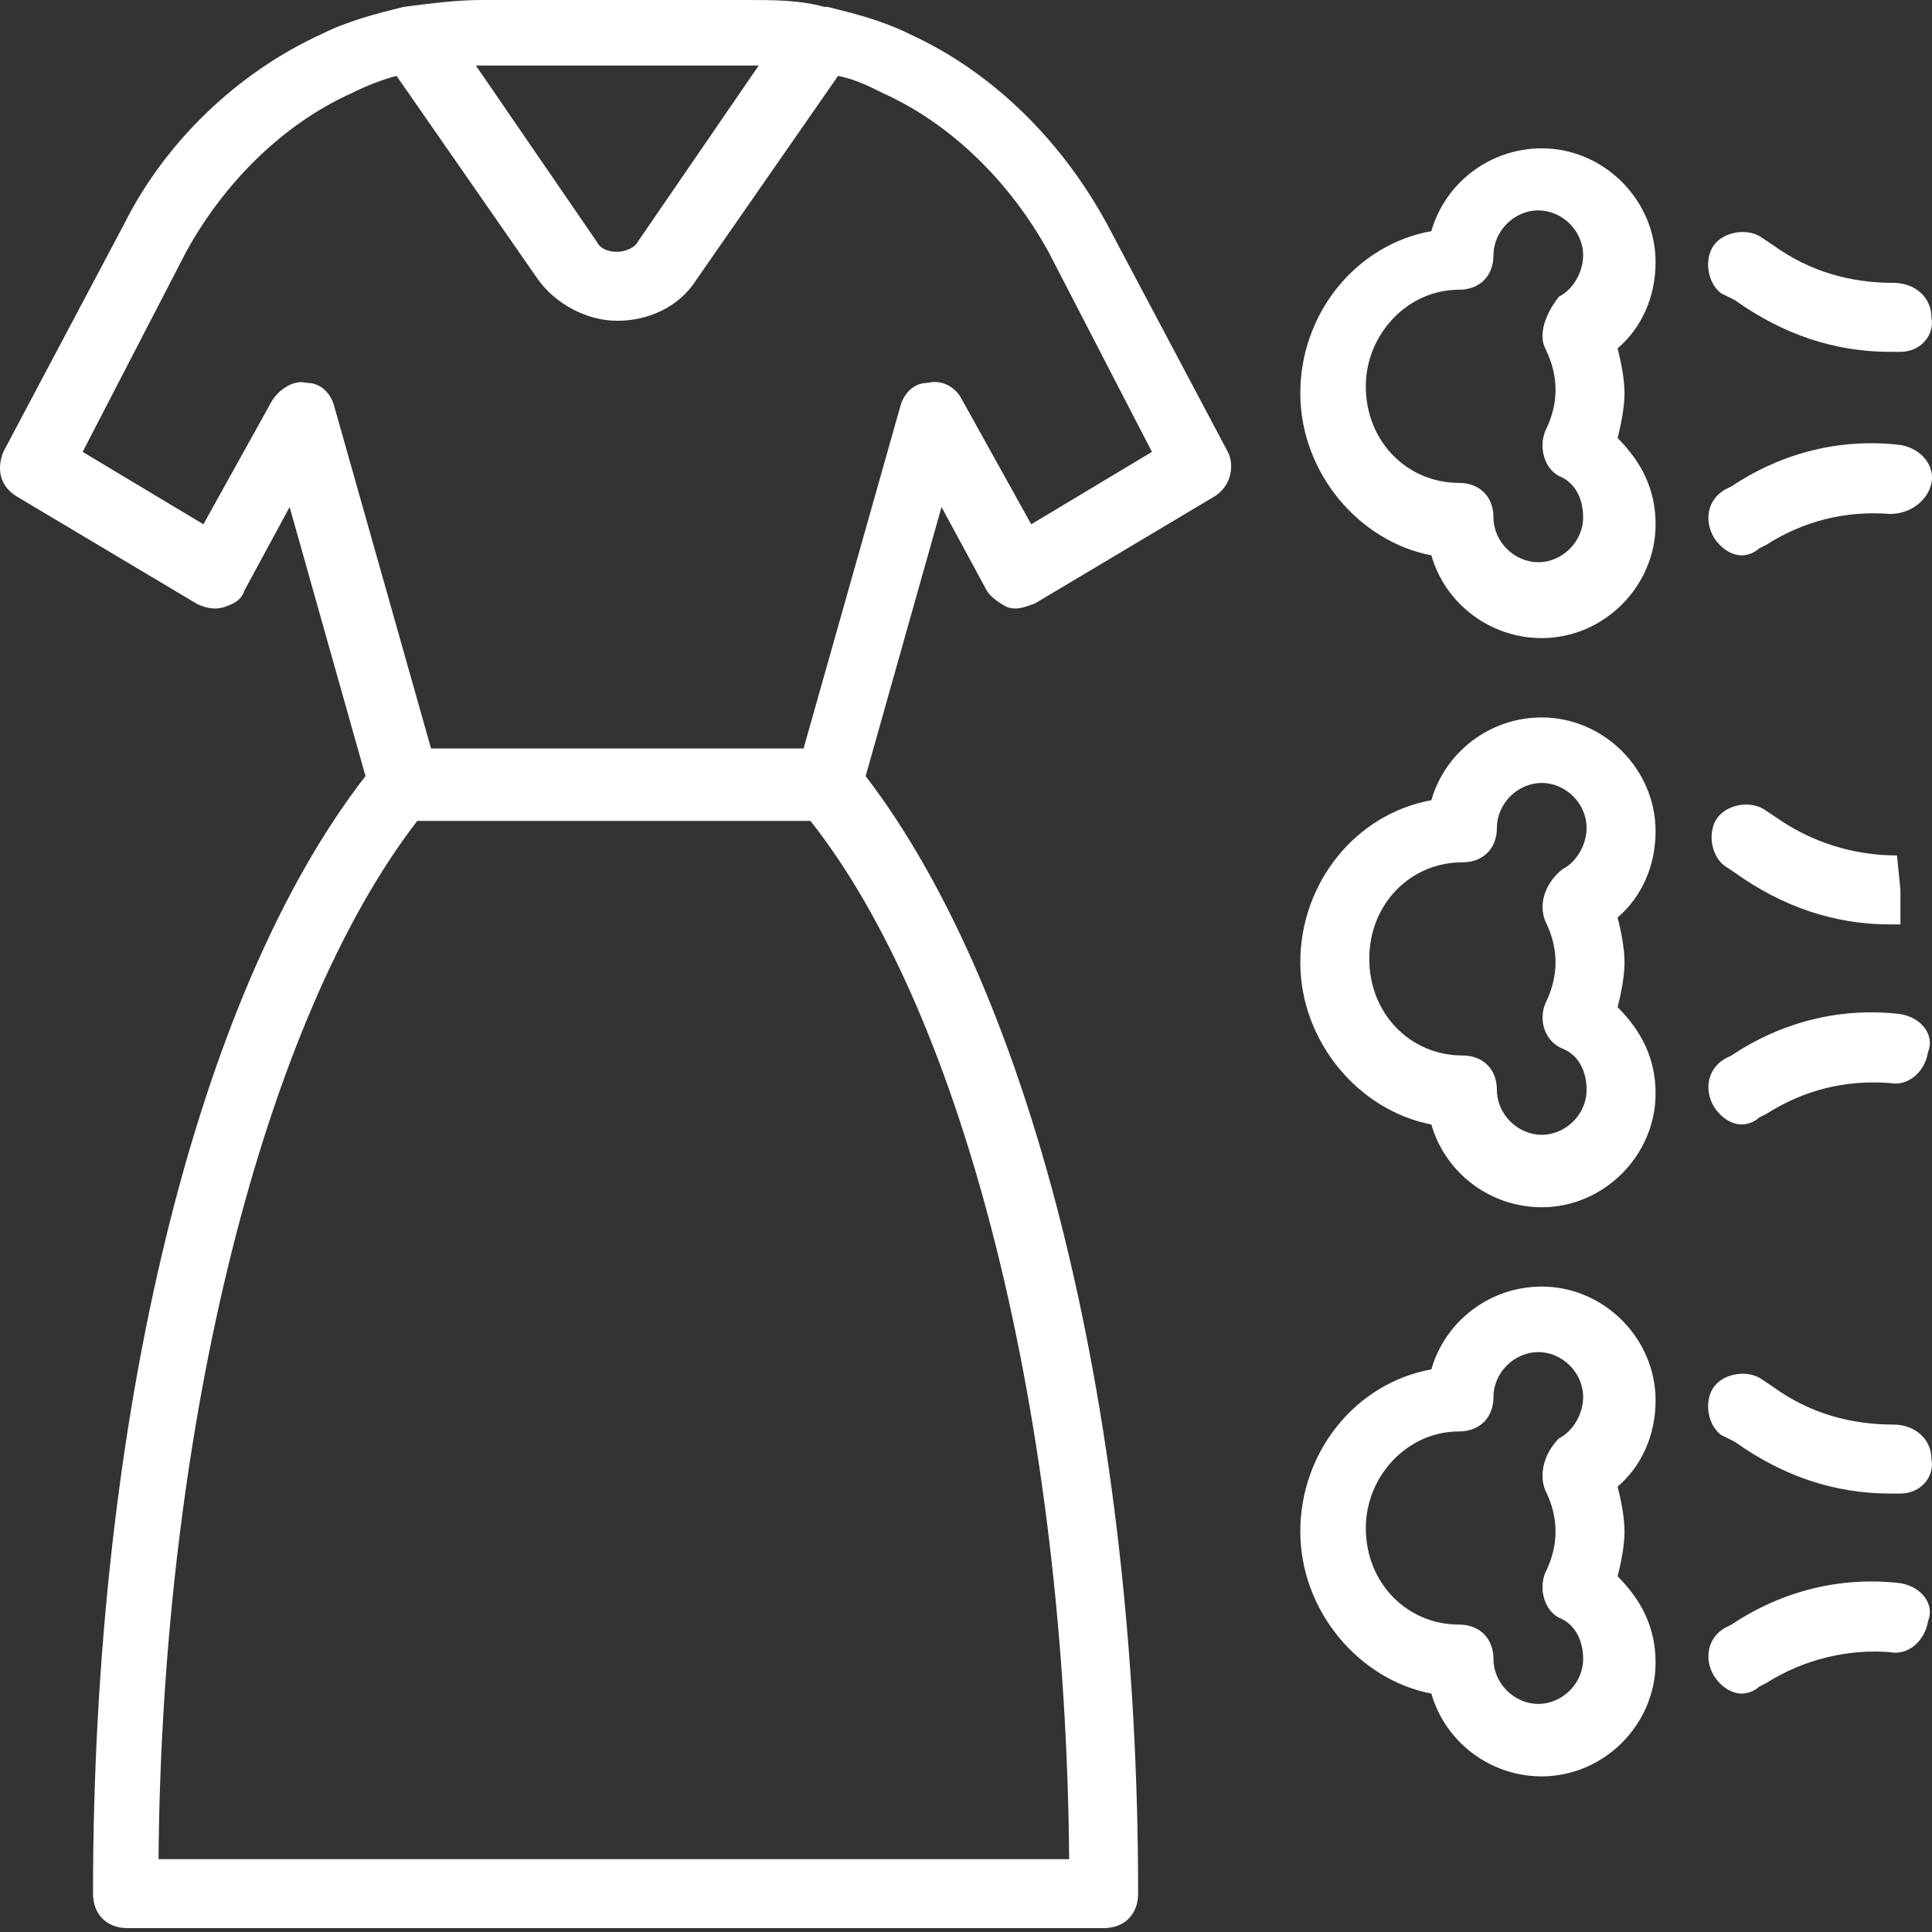 <svg xmlns="http://www.w3.org/2000/svg" width="54" height="54" viewBox="0 0 54 54" fill="none">
  <rect x="0" y="0" width="54" height="54" fill="#333333" stroke="none"/>
  <path d="M53.119 44.251C51.48 44.059 49.841 44.444 48.395 45.408L48.202 45.505C47.72 45.794 47.623 46.372 47.913 46.854C48.105 47.144 48.395 47.336 48.684 47.336C48.877 47.336 49.07 47.24 49.166 47.144L49.359 47.047C50.419 46.372 51.673 46.083 52.83 46.179C53.312 46.276 53.794 45.89 53.89 45.312C54.083 44.83 53.697 44.348 53.119 44.251Z" fill="white"/>
  <path d="M48.489 40.299C49.839 41.263 51.285 41.745 52.827 41.745C52.924 41.745 53.02 41.745 53.116 41.745C53.695 41.745 54.081 41.263 53.984 40.781C53.984 40.203 53.502 39.817 52.924 39.817C51.767 39.817 50.61 39.528 49.549 38.757L49.26 38.564C48.874 38.275 48.2 38.371 47.91 38.757C47.621 39.142 47.718 39.817 48.103 40.106L48.489 40.299Z" fill="white"/>
  <path d="M43.092 35.96C41.646 35.96 40.393 36.924 40.007 38.274C37.886 38.659 36.344 40.588 36.344 42.805C36.344 45.022 37.983 46.95 40.007 47.336C40.393 48.686 41.646 49.65 43.092 49.65C44.828 49.65 46.274 48.204 46.274 46.468C46.274 45.504 45.888 44.733 45.213 44.058C45.31 43.673 45.406 43.191 45.406 42.805C45.406 42.419 45.31 41.937 45.213 41.552C45.888 40.973 46.274 40.105 46.274 39.141C46.274 37.406 44.828 35.96 43.092 35.96ZM43.189 41.648C43.382 42.034 43.478 42.419 43.478 42.805C43.478 43.191 43.382 43.576 43.189 43.962C42.996 44.444 43.189 45.022 43.574 45.215C44.056 45.408 44.249 45.89 44.249 46.372C44.249 47.047 43.671 47.625 42.996 47.625C42.321 47.625 41.743 47.047 41.743 46.372C41.743 45.794 41.357 45.408 40.779 45.408C39.332 45.408 38.175 44.251 38.175 42.709C38.175 41.262 39.332 40.009 40.779 40.009C41.357 40.009 41.743 39.623 41.743 39.045C41.743 38.37 42.321 37.792 42.996 37.792C43.671 37.792 44.249 38.37 44.249 39.045C44.249 39.527 43.96 40.009 43.574 40.202C43.189 40.587 42.996 41.166 43.189 41.648Z" fill="white"/>
  <path d="M53.119 28.344C51.48 28.151 49.841 28.537 48.395 29.501L48.202 29.597C47.72 29.887 47.623 30.465 47.913 30.947C48.105 31.236 48.395 31.429 48.684 31.429C48.877 31.429 49.07 31.333 49.166 31.236L49.359 31.14C50.419 30.465 51.576 30.176 52.83 30.272C53.312 30.369 53.794 29.983 53.89 29.405C54.083 28.923 53.697 28.441 53.119 28.344Z" fill="white"/>
  <path d="M49.647 22.849L49.358 22.657C48.972 22.367 48.297 22.464 48.008 22.849C47.719 23.235 47.815 23.91 48.201 24.199L48.49 24.392C49.84 25.356 51.286 25.838 52.828 25.838C52.925 25.838 53.021 25.838 53.118 25.838V24.874L53.021 23.91C51.768 23.91 50.611 23.524 49.647 22.849Z" fill="white"/>
  <path d="M43.092 20.053C41.646 20.053 40.393 21.017 40.007 22.366C37.886 22.752 36.344 24.68 36.344 26.898C36.344 29.115 37.983 31.043 40.007 31.429C40.393 32.779 41.646 33.743 43.092 33.743C44.828 33.743 46.274 32.297 46.274 30.561C46.274 29.597 45.888 28.826 45.213 28.151C45.31 27.765 45.406 27.283 45.406 26.898C45.406 26.512 45.31 26.03 45.213 25.644C45.888 25.066 46.274 24.198 46.274 23.234C46.274 21.499 44.828 20.053 43.092 20.053ZM43.189 25.741C43.382 26.126 43.478 26.512 43.478 26.898C43.478 27.283 43.382 27.669 43.189 28.055C42.996 28.537 43.189 29.115 43.671 29.308C44.153 29.501 44.346 29.983 44.346 30.465C44.346 31.14 43.767 31.718 43.092 31.718C42.417 31.718 41.839 31.14 41.839 30.465C41.839 29.886 41.453 29.501 40.875 29.501C39.429 29.501 38.272 28.344 38.272 26.801C38.272 25.259 39.429 24.102 40.875 24.102C41.453 24.102 41.839 23.716 41.839 23.138C41.839 22.463 42.417 21.884 43.092 21.884C43.767 21.884 44.346 22.463 44.346 23.138C44.346 23.62 44.056 24.102 43.671 24.295C43.189 24.68 42.996 25.259 43.189 25.741Z" fill="white"/>
  <path d="M53.986 13.497C54.083 13.015 53.697 12.533 53.119 12.437C51.48 12.244 49.841 12.63 48.395 13.594L48.202 13.69C47.72 13.979 47.623 14.558 47.913 15.04C48.105 15.329 48.395 15.522 48.684 15.522C48.877 15.522 49.07 15.425 49.166 15.329L49.359 15.233C50.419 14.558 51.576 14.269 52.83 14.365C53.408 14.365 53.89 13.979 53.986 13.497Z" fill="white"/>
  <path d="M48.489 8.388C49.839 9.352 51.285 9.834 52.827 9.834C52.924 9.834 53.02 9.834 53.116 9.834C53.695 9.834 54.081 9.352 53.984 8.87C53.984 8.291 53.502 7.906 52.924 7.906C51.767 7.906 50.61 7.617 49.549 6.845L49.26 6.653C48.874 6.363 48.2 6.46 47.91 6.845C47.621 7.231 47.718 7.906 48.103 8.195L48.489 8.388Z" fill="white"/>
  <path d="M43.092 4.146C41.646 4.146 40.393 5.11 40.007 6.459C37.886 6.845 36.344 8.773 36.344 10.991C36.344 13.208 37.983 15.136 40.007 15.522C40.393 16.871 41.646 17.835 43.092 17.835C44.828 17.835 46.274 16.389 46.274 14.654C46.274 13.69 45.888 12.919 45.213 12.244C45.31 11.858 45.406 11.376 45.406 10.991C45.406 10.605 45.31 10.123 45.213 9.737C45.888 9.159 46.274 8.291 46.274 7.327C46.274 5.592 44.828 4.146 43.092 4.146ZM43.189 9.737C43.382 10.123 43.478 10.508 43.478 10.894C43.478 11.28 43.382 11.665 43.189 12.051C42.996 12.533 43.189 13.111 43.574 13.304C44.056 13.497 44.249 13.979 44.249 14.461C44.249 15.136 43.671 15.714 42.996 15.714C42.321 15.714 41.743 15.136 41.743 14.461C41.743 13.883 41.357 13.497 40.779 13.497C39.332 13.497 38.175 12.34 38.175 10.798C38.175 9.352 39.332 8.098 40.779 8.098C41.357 8.098 41.743 7.713 41.743 7.134C41.743 6.459 42.321 5.881 42.996 5.881C43.671 5.881 44.249 6.459 44.249 7.134C44.249 7.616 43.96 8.098 43.574 8.291C43.189 8.773 42.996 9.352 43.189 9.737Z" fill="white"/>
  <path d="M30.944 6.267C29.69 3.953 27.762 2.025 25.448 0.964C24.677 0.578 23.906 0.386 23.135 0.193C23.135 0.193 23.135 0.193 23.038 0.193C22.363 -1.76557e-05 21.592 0 20.917 0H13.494C12.723 0 12.048 0.096 11.277 0.193C10.505 0.386 9.734 0.578 8.963 0.964C6.649 2.025 4.624 3.953 3.467 6.267L0.093 12.63C-0.1 13.111 -0.003 13.594 0.479 13.883L5.492 16.871C5.685 16.968 5.974 17.064 6.263 16.968C6.552 16.871 6.745 16.775 6.842 16.486L8.095 14.172L10.216 21.692C5.492 27.766 2.6 39.624 2.6 52.928C2.6 53.507 2.985 53.892 3.564 53.892H30.847C31.426 53.892 31.811 53.507 31.811 52.928C31.811 39.72 28.919 27.862 24.195 21.692L26.316 14.172L27.569 16.486C27.666 16.679 27.955 16.871 28.148 16.968C28.437 17.064 28.63 16.968 28.919 16.871L33.932 13.883C34.414 13.594 34.511 13.015 34.318 12.63L30.944 6.267ZM20.917 1.832C21.014 1.832 21.11 1.832 21.206 1.832L17.832 6.749C17.736 6.941 17.447 7.038 17.254 7.038C16.965 7.038 16.772 6.941 16.675 6.749L13.301 1.832C13.397 1.832 13.494 1.832 13.59 1.832H20.917ZM29.883 51.964H4.431C4.528 39.72 7.42 28.44 11.662 22.945H22.653C26.991 28.44 29.787 39.72 29.883 51.964ZM28.823 14.654L26.895 11.183C26.702 10.798 26.316 10.605 25.93 10.701C25.545 10.701 25.256 10.991 25.159 11.376L22.46 20.921H12.048L9.348 11.376C9.252 10.991 8.963 10.701 8.577 10.701C8.191 10.605 7.806 10.894 7.613 11.183L5.685 14.654L2.31 12.63L5.203 7.038C6.263 5.11 7.902 3.471 9.83 2.603C10.216 2.41 10.698 2.217 11.084 2.121L15.036 7.809C15.518 8.484 16.386 8.966 17.254 8.966C18.121 8.966 18.989 8.58 19.471 7.809L23.424 2.121C23.906 2.217 24.292 2.41 24.677 2.603C26.605 3.471 28.244 5.11 29.305 7.038L32.197 12.63L28.823 14.654Z" fill="white"/>
</svg>